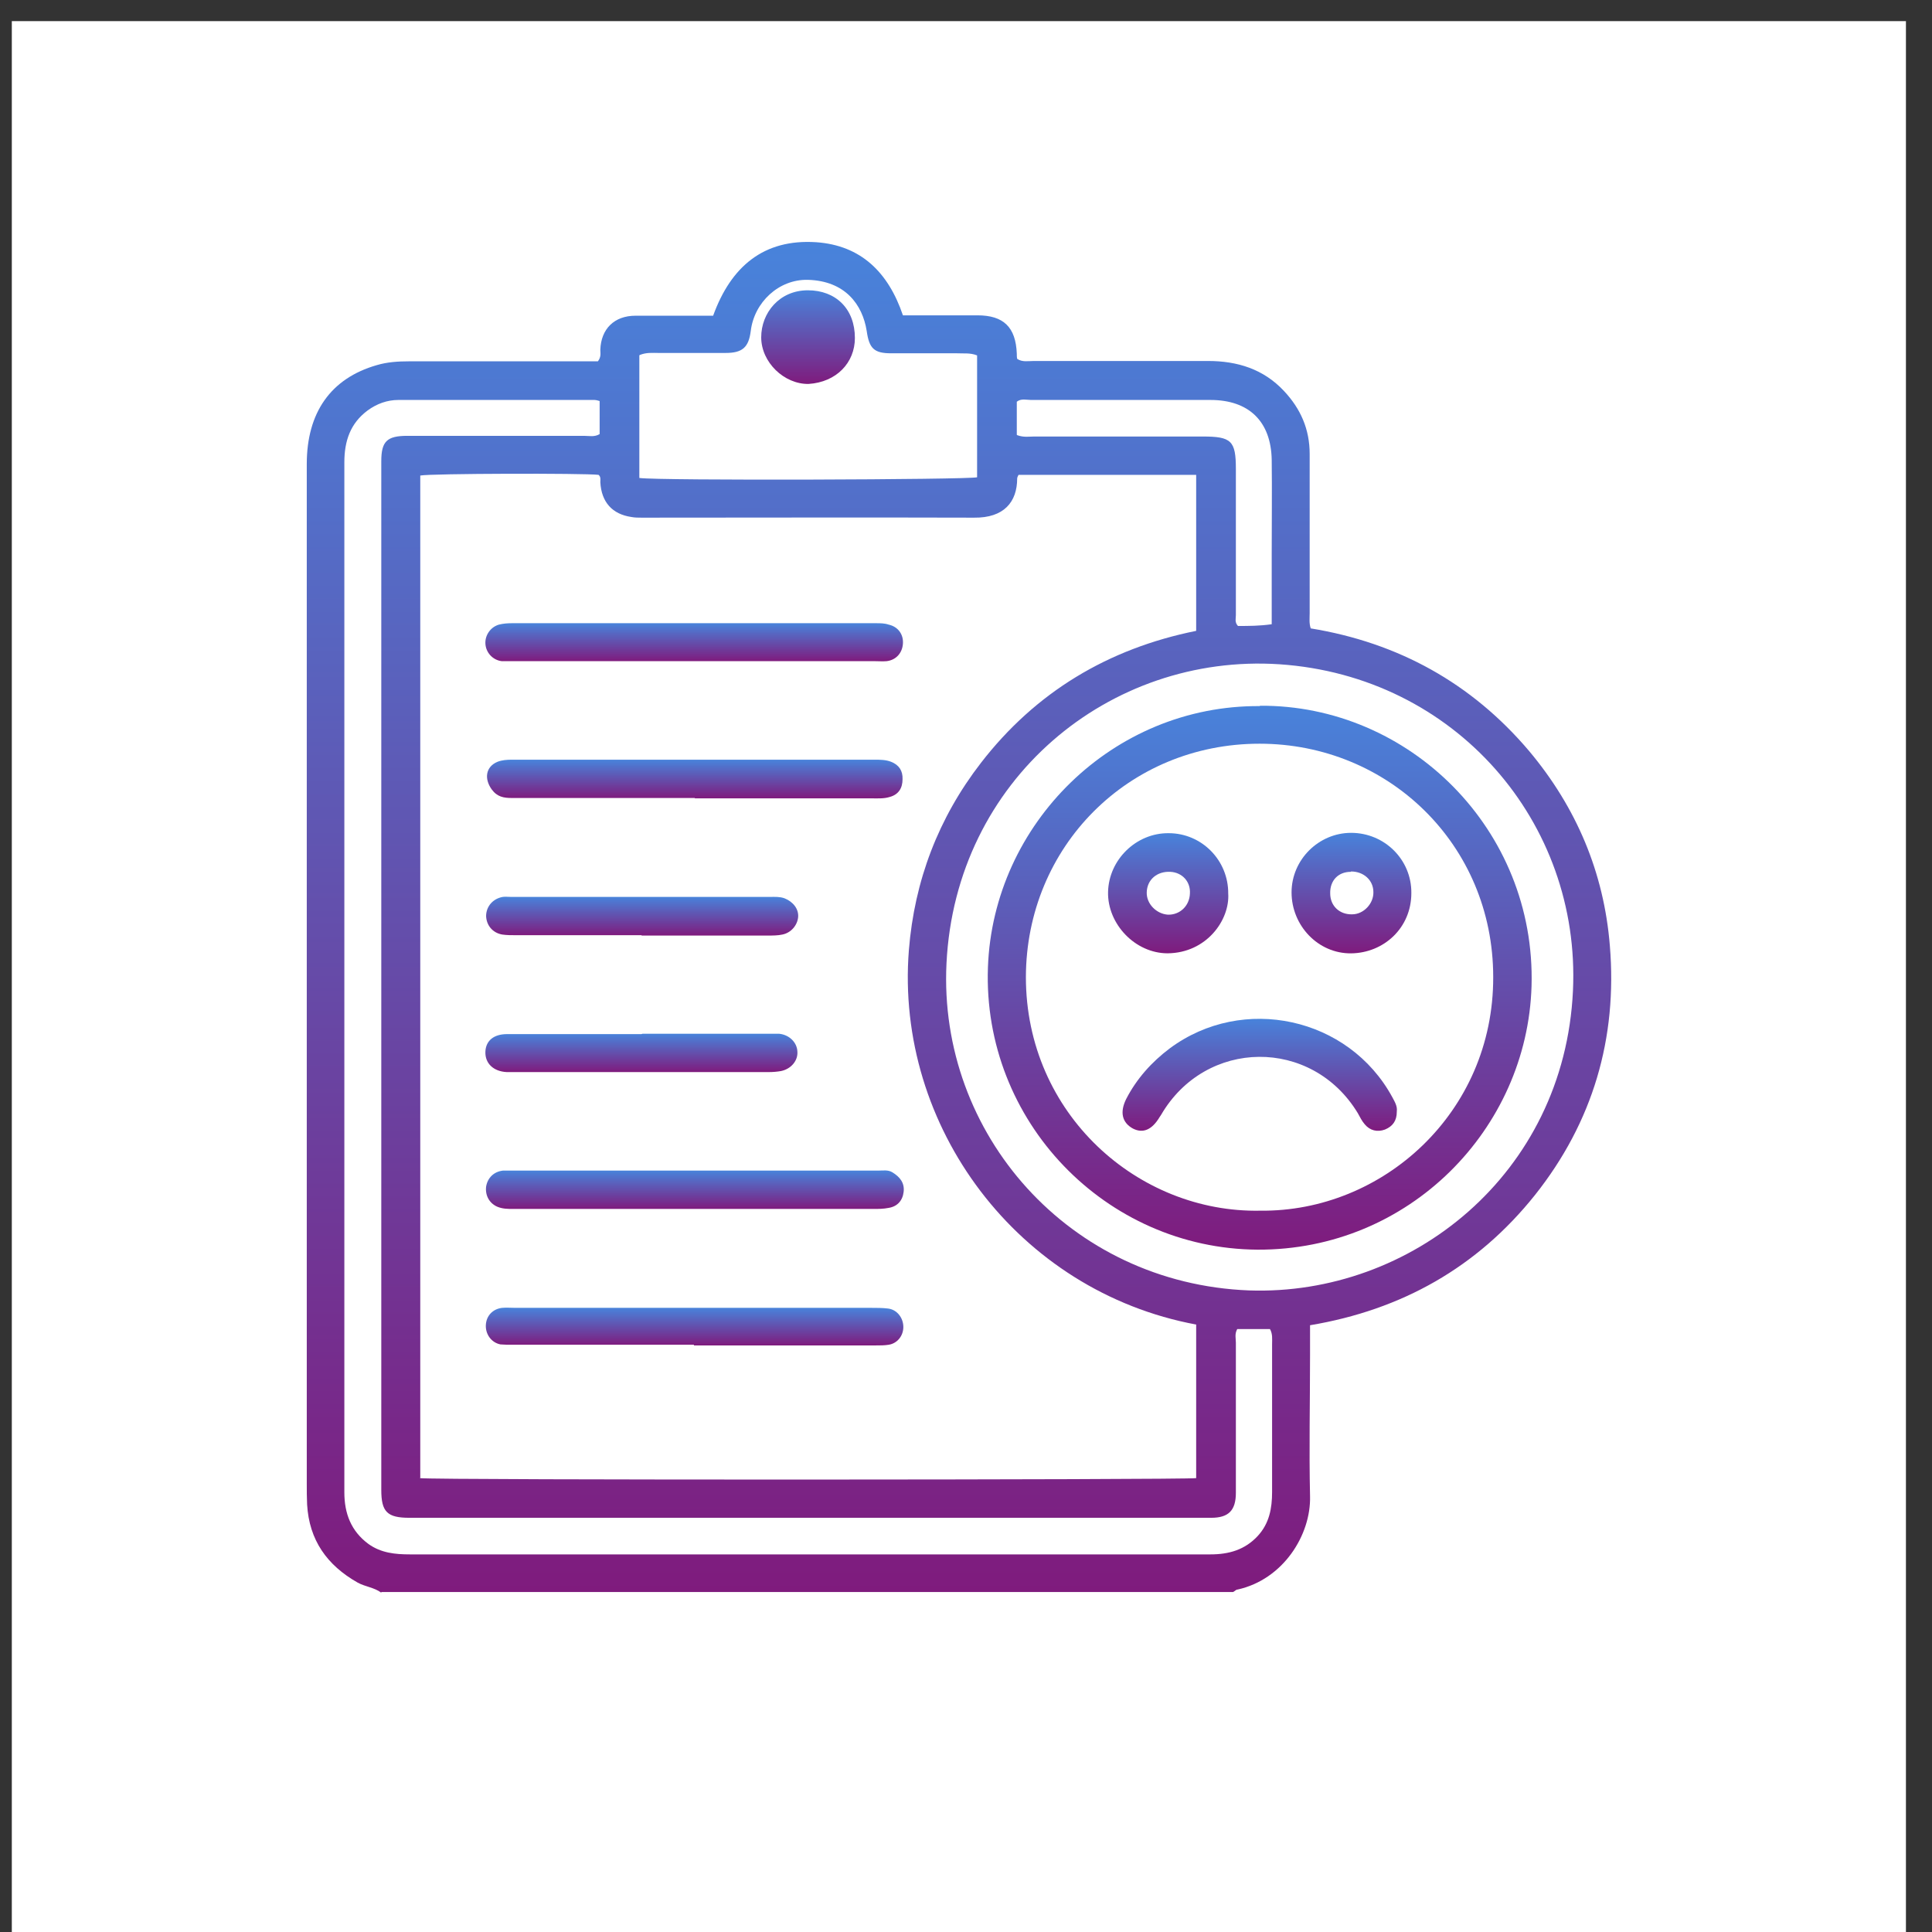 <svg width="51" height="51" viewBox="0 0 51 51" fill="none" xmlns="http://www.w3.org/2000/svg">
<rect x="0" y="0" width="51" height="51" fill="#333333" stroke="none"/>
<rect x="0.312" y="0.558" width="50" height="50.443" fill="white"/>
<g clip-path="url(#clip0_217_2656)">
<path d="M10.065 42.043C9.881 41.905 9.642 41.887 9.44 41.776C8.631 41.317 8.162 40.655 8.107 39.717C8.098 39.533 8.098 39.349 8.098 39.156C8.098 30.184 8.098 21.212 8.098 12.25C8.098 10.889 8.732 9.988 9.945 9.639C10.221 9.556 10.515 9.538 10.8 9.538C12.225 9.538 13.659 9.538 15.084 9.538C15.323 9.538 15.562 9.538 15.783 9.538C15.875 9.418 15.847 9.317 15.847 9.234C15.865 8.683 16.215 8.334 16.776 8.334C17.456 8.334 18.145 8.334 18.825 8.334C19.294 7.037 20.158 6.302 21.547 6.394C22.723 6.477 23.449 7.184 23.835 8.324C24.369 8.324 24.911 8.324 25.453 8.324C25.573 8.324 25.683 8.324 25.803 8.324C26.492 8.324 26.814 8.637 26.841 9.336C26.841 9.382 26.841 9.428 26.851 9.473C26.988 9.565 27.145 9.529 27.292 9.529C28.827 9.529 30.353 9.529 31.888 9.529C32.66 9.529 33.35 9.74 33.892 10.319C34.333 10.788 34.572 11.33 34.572 11.983C34.572 13.389 34.572 14.787 34.572 16.193C34.572 16.322 34.554 16.451 34.6 16.588C36.907 16.965 38.847 18.032 40.364 19.824C41.614 21.314 42.34 23.033 42.496 24.963C42.699 27.408 42.046 29.624 40.52 31.545C38.994 33.457 36.999 34.578 34.582 34.983C34.582 35.259 34.582 35.516 34.582 35.773C34.582 37.014 34.554 38.255 34.582 39.496C34.609 40.517 33.874 41.694 32.669 41.96C32.624 41.96 32.596 42.006 32.55 42.025H10.065V42.043ZM11.085 39.019C11.435 39.074 31.254 39.065 31.576 39.019V34.965C26.878 34.091 23.624 29.743 23.992 25.082C24.139 23.244 24.773 21.589 25.895 20.137C27.338 18.271 29.25 17.122 31.576 16.653V12.535H26.887C26.887 12.535 26.851 12.599 26.851 12.627C26.851 13.252 26.501 13.675 25.711 13.665C22.788 13.656 19.864 13.665 16.941 13.665C16.849 13.665 16.757 13.665 16.665 13.647C16.16 13.573 15.875 13.252 15.847 12.728C15.847 12.663 15.865 12.59 15.801 12.535C15.433 12.489 11.37 12.498 11.094 12.553V39.009L11.085 39.019ZM15.829 10.586C15.764 10.567 15.727 10.558 15.7 10.558C13.972 10.558 12.243 10.558 10.515 10.558C10.221 10.558 9.945 10.659 9.706 10.834C9.247 11.174 9.09 11.643 9.09 12.204C9.09 17.581 9.09 22.95 9.09 28.328C9.09 32.014 9.09 35.709 9.09 39.395C9.09 39.947 9.265 40.416 9.725 40.756C10.056 40.995 10.433 41.032 10.819 41.032C16.353 41.032 21.887 41.032 27.43 41.032C28.937 41.032 30.445 41.032 31.953 41.032C32.44 41.032 32.863 40.912 33.203 40.544C33.506 40.214 33.58 39.818 33.58 39.386C33.58 38.09 33.58 36.785 33.58 35.489C33.58 35.351 33.598 35.213 33.524 35.084H32.66C32.587 35.213 32.624 35.332 32.624 35.443C32.624 36.187 32.624 36.932 32.624 37.667C32.624 38.246 32.624 38.825 32.624 39.405C32.624 39.873 32.431 40.066 31.971 40.066C31.833 40.066 31.695 40.066 31.557 40.066C24.69 40.066 17.814 40.066 10.947 40.066C10.901 40.066 10.855 40.066 10.809 40.066C10.221 40.066 10.065 39.91 10.065 39.331C10.065 30.276 10.065 21.231 10.065 12.176C10.065 11.652 10.212 11.505 10.754 11.505C12.308 11.505 13.861 11.505 15.415 11.505C15.553 11.505 15.691 11.542 15.829 11.459V10.577V10.586ZM32.973 34.064C37.238 34.211 41.292 31.003 41.522 26.158C41.733 21.709 38.415 17.848 33.773 17.535C29.287 17.241 25.224 20.578 24.985 25.432C24.764 29.927 28.22 33.88 32.973 34.064ZM16.877 9.382V12.617C17.391 12.691 25.554 12.663 25.793 12.599V9.382C25.61 9.308 25.435 9.336 25.26 9.326C24.681 9.326 24.102 9.326 23.523 9.326C23.072 9.326 22.944 9.198 22.879 8.738C22.769 8.039 22.309 7.414 21.326 7.387C20.563 7.368 19.91 7.975 19.818 8.738C19.763 9.17 19.598 9.317 19.156 9.317C18.568 9.317 17.971 9.317 17.382 9.317C17.226 9.317 17.061 9.299 16.886 9.372L16.877 9.382ZM26.851 11.487C27.025 11.551 27.163 11.523 27.301 11.523C28.781 11.523 30.27 11.523 31.75 11.523C32.504 11.523 32.624 11.634 32.624 12.378C32.624 13.665 32.624 14.952 32.624 16.239C32.624 16.331 32.587 16.423 32.679 16.524C32.964 16.524 33.249 16.524 33.57 16.478C33.57 15.844 33.57 15.228 33.57 14.612C33.57 13.785 33.58 12.967 33.57 12.139C33.552 11.119 32.964 10.558 31.953 10.558C30.371 10.558 28.799 10.558 27.218 10.558C27.099 10.558 26.961 10.512 26.841 10.604V11.477L26.851 11.487Z" fill="url(#paint0_linear_217_2656)"/>
<path d="M18.311 31.913C16.721 31.913 15.14 31.913 13.549 31.913C13.411 31.913 13.274 31.913 13.136 31.858C12.915 31.766 12.805 31.554 12.832 31.324C12.869 31.095 13.034 30.929 13.274 30.901C13.338 30.901 13.411 30.901 13.485 30.901C16.721 30.901 19.957 30.901 23.183 30.901C23.312 30.901 23.441 30.874 23.56 30.948C23.753 31.067 23.882 31.223 23.854 31.462C23.827 31.692 23.689 31.848 23.459 31.885C23.321 31.913 23.183 31.913 23.045 31.913C21.473 31.913 19.892 31.913 18.32 31.913H18.311Z" fill="url(#paint1_linear_217_2656)"/>
<path d="M18.346 21.065C16.738 21.065 15.12 21.065 13.511 21.065C13.3 21.065 13.125 21.038 12.978 20.836C12.776 20.551 12.822 20.238 13.134 20.109C13.254 20.063 13.382 20.054 13.511 20.054C16.701 20.054 19.891 20.054 23.081 20.054C23.228 20.054 23.384 20.054 23.522 20.109C23.733 20.192 23.834 20.348 23.825 20.569C23.825 20.799 23.724 20.974 23.485 21.038C23.338 21.084 23.182 21.075 23.035 21.075C21.472 21.075 19.9 21.075 18.337 21.075L18.346 21.065Z" fill="url(#paint2_linear_217_2656)"/>
<path d="M18.328 17.453C16.747 17.453 15.175 17.453 13.594 17.453C13.475 17.453 13.364 17.453 13.245 17.453C13.006 17.425 12.822 17.223 12.813 16.984C12.804 16.763 12.951 16.552 13.171 16.488C13.282 16.46 13.401 16.451 13.511 16.451C16.711 16.451 19.919 16.451 23.118 16.451C23.237 16.451 23.348 16.451 23.458 16.488C23.706 16.543 23.853 16.745 23.835 16.993C23.817 17.241 23.651 17.425 23.403 17.453C23.302 17.462 23.191 17.453 23.09 17.453C21.5 17.453 19.91 17.453 18.319 17.453H18.328Z" fill="url(#paint3_linear_217_2656)"/>
<path d="M18.322 35.498C16.722 35.498 15.123 35.498 13.523 35.498C13.422 35.498 13.312 35.498 13.211 35.489C12.972 35.443 12.815 35.222 12.825 34.983C12.834 34.735 13.008 34.551 13.257 34.524C13.367 34.514 13.486 34.524 13.606 34.524C16.732 34.524 19.866 34.524 22.992 34.524C23.139 34.524 23.295 34.524 23.442 34.542C23.681 34.57 23.846 34.79 23.846 35.029C23.846 35.259 23.69 35.461 23.46 35.498C23.35 35.516 23.231 35.516 23.111 35.516C21.512 35.516 19.912 35.516 18.313 35.516L18.322 35.498Z" fill="url(#paint4_linear_217_2656)"/>
<path d="M16.932 24.687C15.829 24.687 14.726 24.687 13.632 24.687C13.503 24.687 13.374 24.687 13.255 24.669C12.998 24.623 12.841 24.421 12.832 24.182C12.832 23.933 13.007 23.722 13.273 23.676C13.338 23.667 13.411 23.676 13.485 23.676C15.764 23.676 18.053 23.676 20.333 23.676C20.462 23.676 20.581 23.667 20.71 23.713C20.94 23.805 21.087 23.998 21.069 24.209C21.05 24.421 20.885 24.623 20.655 24.669C20.535 24.696 20.398 24.696 20.278 24.696C19.166 24.696 18.053 24.696 16.941 24.696L16.932 24.687Z" fill="url(#paint5_linear_217_2656)"/>
<path d="M16.959 27.289C18.08 27.289 19.211 27.289 20.332 27.289C20.415 27.289 20.498 27.289 20.571 27.289C20.838 27.317 21.04 27.519 21.049 27.758C21.068 27.997 20.884 28.218 20.617 28.273C20.516 28.291 20.406 28.3 20.305 28.3C18.053 28.3 15.8 28.3 13.548 28.3C13.493 28.3 13.429 28.3 13.373 28.3C13.024 28.282 12.804 28.07 12.813 27.767C12.822 27.473 13.033 27.298 13.383 27.298C14.569 27.298 15.754 27.298 16.931 27.298L16.959 27.289Z" fill="url(#paint6_linear_217_2656)"/>
<path d="M33.258 18.63C37.193 18.602 40.548 21.893 40.429 26.03C40.318 29.799 37.202 33.007 33.194 32.988C29.186 32.961 25.932 29.596 26.079 25.533C26.217 21.746 29.379 18.611 33.258 18.639V18.63ZM33.268 31.959C36.494 31.996 39.427 29.376 39.417 25.791C39.417 22.288 36.641 19.632 33.249 19.632C29.784 19.632 27.09 22.353 27.081 25.791C27.081 29.413 30.05 32.023 33.268 31.959Z" fill="url(#paint7_linear_217_2656)"/>
<path d="M21.344 10.135C20.701 10.145 20.094 9.565 20.094 8.904C20.094 8.26 20.572 7.663 21.326 7.663C22.061 7.663 22.567 8.15 22.567 8.922C22.567 9.575 22.079 10.089 21.344 10.135Z" fill="url(#paint8_linear_217_2656)"/>
<path d="M36.872 29.348C36.872 29.587 36.762 29.734 36.56 29.817C36.357 29.891 36.164 29.845 36.026 29.679C35.953 29.596 35.898 29.486 35.843 29.385C34.629 27.381 31.825 27.409 30.649 29.431C30.64 29.449 30.621 29.468 30.612 29.486C30.41 29.826 30.171 29.927 29.904 29.79C29.619 29.633 29.555 29.357 29.73 29.008C30.005 28.475 30.401 28.034 30.878 27.675C32.809 26.241 35.603 26.848 36.753 28.962C36.817 29.082 36.891 29.201 36.872 29.339V29.348Z" fill="url(#paint9_linear_217_2656)"/>
<path d="M34.094 23.557C34.094 22.693 34.811 21.985 35.666 21.985C36.548 21.985 37.265 22.693 37.256 23.575C37.256 24.494 36.53 25.156 35.666 25.166C34.792 25.175 34.094 24.43 34.094 23.557ZM35.657 23.014C35.326 23.014 35.105 23.244 35.114 23.584C35.114 23.915 35.362 24.145 35.693 24.136C35.997 24.136 36.263 23.851 36.254 23.548C36.254 23.235 35.997 23.005 35.666 23.005L35.657 23.014Z" fill="url(#paint10_linear_217_2656)"/>
<path d="M32.422 23.584C32.468 24.283 31.852 25.156 30.822 25.165C29.967 25.165 29.232 24.393 29.25 23.547C29.269 22.692 29.995 21.985 30.85 21.994C31.723 21.994 32.431 22.711 32.422 23.593V23.584ZM31.411 23.584C31.429 23.271 31.208 23.032 30.896 23.014C30.547 22.996 30.28 23.216 30.271 23.556C30.262 23.86 30.528 24.126 30.831 24.145C31.144 24.154 31.401 23.915 31.411 23.584Z" fill="url(#paint11_linear_217_2656)"/>
</g>
<defs>
<linearGradient id="paint0_linear_217_2656" x1="25.315" y1="6.386" x2="25.315" y2="42.043" gradientUnits="userSpaceOnUse">
<stop stop-color="#4883DB"/>
<stop offset="1" stop-color="#7F1B7D"/>
</linearGradient>
<linearGradient id="paint1_linear_217_2656" x1="18.343" y1="30.896" x2="18.343" y2="31.913" gradientUnits="userSpaceOnUse">
<stop stop-color="#4883DB"/>
<stop offset="1" stop-color="#7F1B7D"/>
</linearGradient>
<linearGradient id="paint2_linear_217_2656" x1="18.341" y1="20.054" x2="18.341" y2="21.075" gradientUnits="userSpaceOnUse">
<stop stop-color="#4883DB"/>
<stop offset="1" stop-color="#7F1B7D"/>
</linearGradient>
<linearGradient id="paint3_linear_217_2656" x1="18.324" y1="16.451" x2="18.324" y2="17.457" gradientUnits="userSpaceOnUse">
<stop stop-color="#4883DB"/>
<stop offset="1" stop-color="#7F1B7D"/>
</linearGradient>
<linearGradient id="paint4_linear_217_2656" x1="18.335" y1="34.52" x2="18.335" y2="35.516" gradientUnits="userSpaceOnUse">
<stop stop-color="#4883DB"/>
<stop offset="1" stop-color="#7F1B7D"/>
</linearGradient>
<linearGradient id="paint5_linear_217_2656" x1="16.951" y1="23.672" x2="16.951" y2="24.696" gradientUnits="userSpaceOnUse">
<stop stop-color="#4883DB"/>
<stop offset="1" stop-color="#7F1B7D"/>
</linearGradient>
<linearGradient id="paint6_linear_217_2656" x1="16.932" y1="27.289" x2="16.932" y2="28.3" gradientUnits="userSpaceOnUse">
<stop stop-color="#4883DB"/>
<stop offset="1" stop-color="#7F1B7D"/>
</linearGradient>
<linearGradient id="paint7_linear_217_2656" x1="33.253" y1="18.629" x2="33.253" y2="32.989" gradientUnits="userSpaceOnUse">
<stop stop-color="#4883DB"/>
<stop offset="1" stop-color="#7F1B7D"/>
</linearGradient>
<linearGradient id="paint8_linear_217_2656" x1="21.33" y1="7.663" x2="21.33" y2="10.136" gradientUnits="userSpaceOnUse">
<stop stop-color="#4883DB"/>
<stop offset="1" stop-color="#7F1B7D"/>
</linearGradient>
<linearGradient id="paint9_linear_217_2656" x1="33.254" y1="26.895" x2="33.254" y2="29.851" gradientUnits="userSpaceOnUse">
<stop stop-color="#4883DB"/>
<stop offset="1" stop-color="#7F1B7D"/>
</linearGradient>
<linearGradient id="paint10_linear_217_2656" x1="35.675" y1="21.985" x2="35.675" y2="25.166" gradientUnits="userSpaceOnUse">
<stop stop-color="#4883DB"/>
<stop offset="1" stop-color="#7F1B7D"/>
</linearGradient>
<linearGradient id="paint11_linear_217_2656" x1="30.837" y1="21.994" x2="30.837" y2="25.165" gradientUnits="userSpaceOnUse">
<stop stop-color="#4883DB"/>
<stop offset="1" stop-color="#7F1B7D"/>
</linearGradient>
<clipPath id="clip0_217_2656">
<rect width="34.435" height="35.64" fill="white" transform="translate(8.098 6.394)"/>
</clipPath>
</defs>
</svg>

